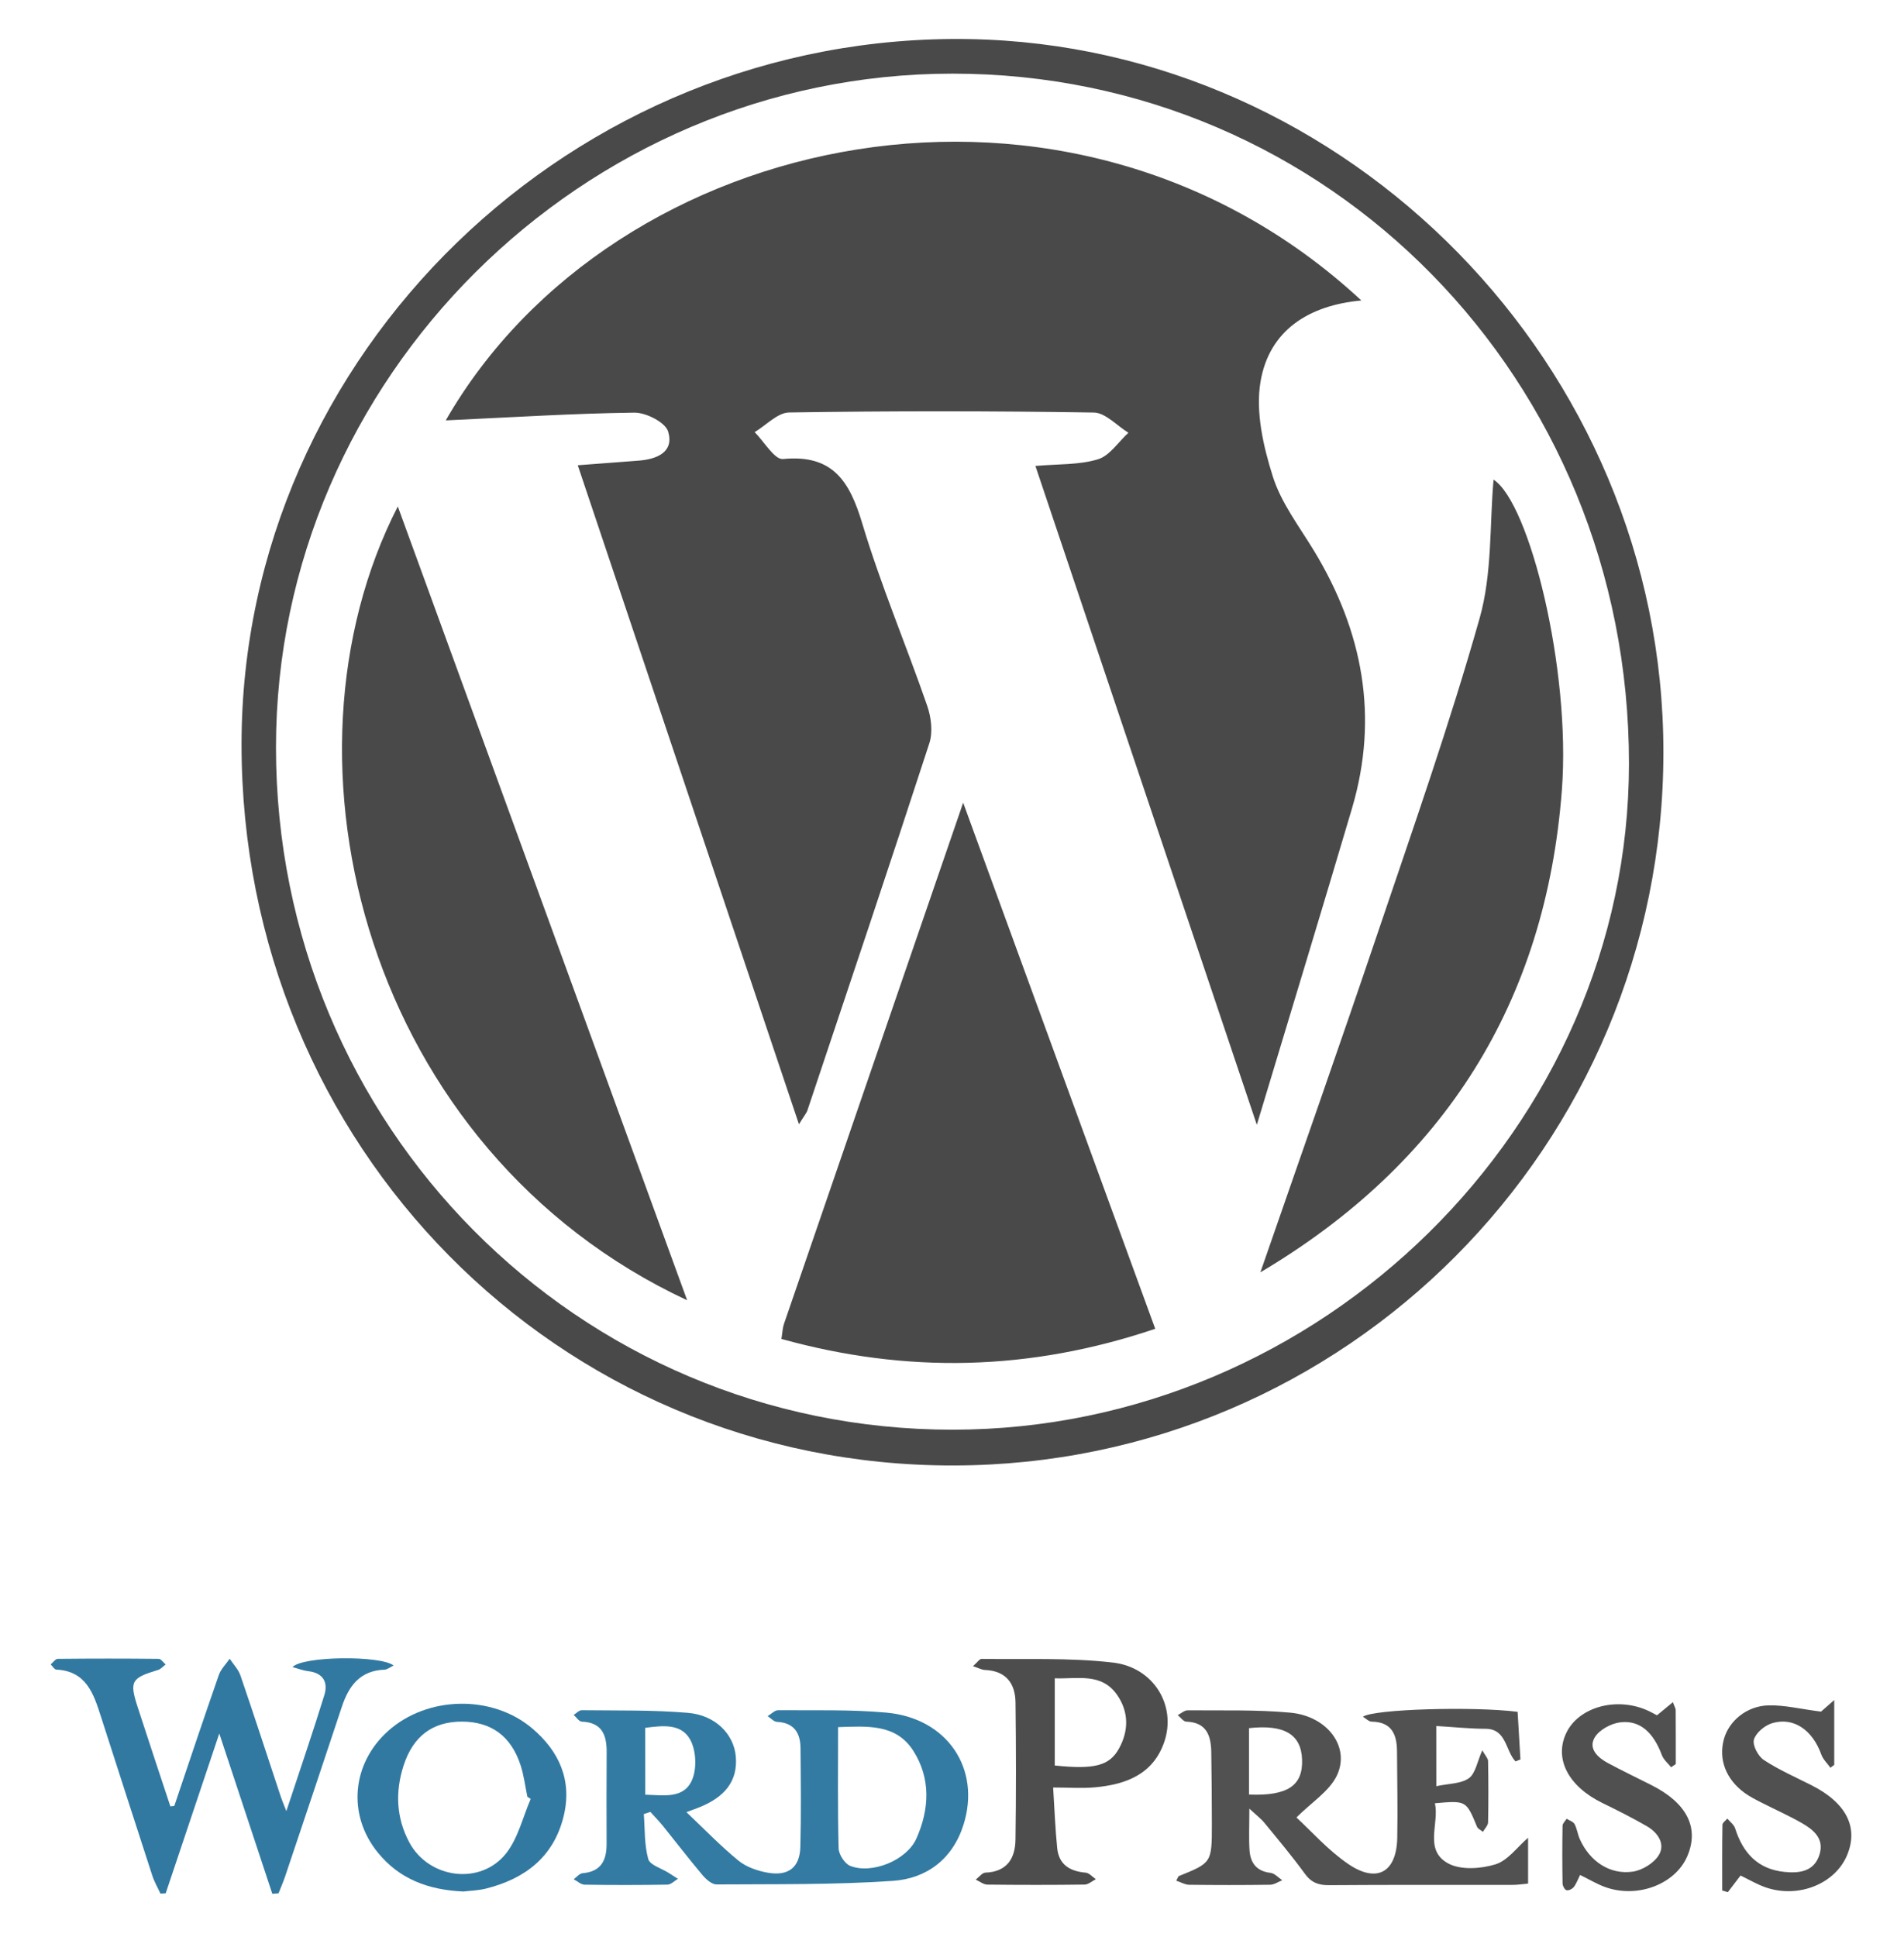 <svg width="58" height="59" viewBox="0 0 58 59" fill="none" xmlns="http://www.w3.org/2000/svg">
<path fill-rule="evenodd" clip-rule="evenodd" d="M19.612 55.253C19.647 55.712 19.625 56.188 19.747 56.623C19.798 56.807 20.152 56.907 20.369 57.045L20.651 57.226C20.546 57.288 20.44 57.401 20.332 57.403C19.491 57.417 18.649 57.418 17.807 57.404C17.695 57.402 17.586 57.297 17.476 57.239C17.565 57.175 17.651 57.063 17.745 57.055C18.309 57.008 18.481 56.665 18.478 56.158C18.473 55.226 18.476 54.293 18.48 53.36C18.482 52.84 18.334 52.461 17.722 52.438C17.637 52.434 17.557 52.304 17.475 52.233C17.557 52.183 17.64 52.089 17.721 52.09C18.8 52.103 19.882 52.079 20.955 52.17C21.8 52.241 22.356 52.826 22.414 53.5C22.476 54.239 22.096 54.747 21.238 55.073L20.91 55.195C21.462 55.718 21.952 56.228 22.496 56.672C22.737 56.869 23.079 56.986 23.393 57.04C24.021 57.148 24.363 56.877 24.38 56.254C24.407 55.249 24.394 54.242 24.385 53.236C24.38 52.775 24.182 52.47 23.668 52.445C23.571 52.44 23.478 52.331 23.384 52.27C23.492 52.207 23.6 52.089 23.706 52.09C24.804 52.099 25.906 52.065 26.996 52.163C28.856 52.328 29.892 53.875 29.348 55.586C29.016 56.629 28.222 57.218 27.201 57.288C25.415 57.41 23.62 57.385 21.828 57.397C21.686 57.398 21.51 57.243 21.403 57.116C20.99 56.627 20.601 56.118 20.199 55.62C20.077 55.47 19.941 55.331 19.812 55.187L19.612 55.253ZM25.53 52.605C25.53 53.862 25.515 55.08 25.546 56.296C25.551 56.483 25.731 56.764 25.898 56.831C26.555 57.093 27.618 56.665 27.915 56C28.312 55.11 28.36 54.173 27.823 53.329C27.293 52.495 26.41 52.578 25.53 52.605ZM19.656 54.663C20.225 54.678 20.853 54.804 21.096 54.179C21.232 53.828 21.201 53.285 21.013 52.965C20.728 52.48 20.153 52.565 19.655 52.626L19.656 54.663Z" fill="#337BA2"/>
<path fill-rule="evenodd" clip-rule="evenodd" d="M43.753 54.404C44.129 54.323 44.502 54.334 44.744 54.162C44.948 54.017 44.998 53.658 45.154 53.311C45.244 53.472 45.328 53.554 45.33 53.637C45.341 54.26 45.343 54.883 45.33 55.505C45.328 55.603 45.228 55.698 45.173 55.795C45.112 55.743 45.02 55.704 44.993 55.639C44.663 54.84 44.665 54.839 43.711 54.924C43.85 55.548 43.367 56.345 44.112 56.755C44.493 56.964 45.106 56.922 45.551 56.786C45.931 56.67 46.219 56.258 46.549 55.975V57.371C46.366 57.388 46.228 57.41 46.088 57.41C44.22 57.413 42.352 57.405 40.484 57.419C40.162 57.421 39.944 57.34 39.748 57.07C39.361 56.537 38.936 56.032 38.518 55.522C38.414 55.394 38.278 55.292 38.058 55.088C38.058 55.608 38.039 55.981 38.063 56.352C38.089 56.739 38.275 56.995 38.703 57.044C38.829 57.058 38.942 57.19 39.06 57.269C38.938 57.317 38.817 57.404 38.694 57.406C37.87 57.418 37.046 57.417 36.222 57.407C36.095 57.405 35.97 57.328 35.831 57.282L35.901 57.146C36.914 56.737 36.916 56.737 36.916 55.563C36.915 54.831 36.909 54.099 36.898 53.366C36.89 52.861 36.753 52.459 36.136 52.438C36.047 52.435 35.963 52.308 35.876 52.239C35.978 52.188 36.08 52.092 36.182 52.093C37.224 52.103 38.273 52.069 39.308 52.165C40.441 52.271 41.142 53.216 40.721 54.086C40.491 54.561 39.959 54.89 39.492 55.357C39.935 55.763 40.447 56.347 41.066 56.771C41.942 57.371 42.541 57.029 42.563 55.983C42.581 55.104 42.56 54.225 42.556 53.346C42.554 52.825 42.393 52.446 41.781 52.438C41.698 52.436 41.616 52.348 41.517 52.289C41.835 52.054 44.9 51.969 46.23 52.139L46.316 53.589L46.166 53.65C45.856 53.327 45.895 52.658 45.255 52.656C44.766 52.654 44.277 52.602 43.752 52.571C43.753 53.183 43.753 53.739 43.753 54.404ZM38.047 54.659C39.225 54.706 39.692 54.387 39.664 53.593C39.637 52.827 39.125 52.518 38.047 52.636V54.659Z" fill="#515151"/>
<path fill-rule="evenodd" clip-rule="evenodd" d="M5.31 55.005C5.759 53.675 6.203 52.345 6.665 51.02C6.728 50.837 6.884 50.687 6.997 50.522C7.109 50.692 7.262 50.849 7.326 51.036C7.746 52.263 8.146 53.495 8.554 54.726C8.586 54.825 8.628 54.92 8.723 55.163C9.142 53.894 9.529 52.768 9.88 51.631C10.002 51.237 9.843 50.952 9.385 50.901C9.234 50.883 9.087 50.824 8.911 50.777C9.216 50.44 11.598 50.415 11.991 50.729C11.884 50.779 11.799 50.851 11.712 50.855C10.968 50.883 10.623 51.349 10.411 51.992C9.843 53.711 9.265 55.425 8.689 57.142C8.629 57.32 8.554 57.492 8.485 57.667L8.295 57.681L6.68 52.799L5.048 57.666L4.888 57.676C4.805 57.495 4.702 57.32 4.641 57.132C4.115 55.516 3.595 53.898 3.074 52.282C2.851 51.587 2.628 50.897 1.715 50.853C1.656 50.85 1.601 50.749 1.544 50.695C1.615 50.636 1.687 50.527 1.759 50.526C2.784 50.515 3.81 50.515 4.834 50.526C4.906 50.527 4.976 50.638 5.046 50.697C4.97 50.754 4.903 50.837 4.817 50.863C3.996 51.111 3.937 51.206 4.196 52.002C4.522 53.01 4.858 54.013 5.19 55.019L5.31 55.005Z" fill="#3179A1"/>
<path fill-rule="evenodd" clip-rule="evenodd" d="M29.639 50.749C29.765 50.64 29.835 50.526 29.904 50.527C31.238 50.547 32.582 50.485 33.902 50.639C35.151 50.784 35.843 51.956 35.466 53.056C35.128 54.044 34.296 54.353 33.355 54.439C32.957 54.475 32.553 54.444 32.081 54.444C32.123 55.1 32.144 55.699 32.205 56.293C32.256 56.796 32.594 56.997 33.072 57.038C33.18 57.047 33.278 57.167 33.381 57.237C33.268 57.294 33.156 57.399 33.042 57.401C32.054 57.414 31.065 57.413 30.076 57.402C29.958 57.4 29.84 57.303 29.723 57.25C29.821 57.176 29.918 57.041 30.018 57.037C30.678 57.012 30.926 56.602 30.934 56.029C30.954 54.639 30.952 53.249 30.935 51.859C30.928 51.268 30.642 50.89 30 50.864C29.905 50.86 29.81 50.805 29.639 50.749ZM32.13 53.774C33.34 53.9 33.801 53.784 34.092 53.248C34.385 52.71 34.385 52.147 34.04 51.639C33.562 50.936 32.831 51.144 32.13 51.118V53.774Z" fill="#4D4D4D"/>
<path fill-rule="evenodd" clip-rule="evenodd" d="M14.117 57.612C13.036 57.565 12.155 57.226 11.503 56.418C10.576 55.271 10.717 53.714 11.823 52.722C13.017 51.653 14.989 51.607 16.214 52.645C17.043 53.348 17.436 54.239 17.167 55.331C16.862 56.562 15.993 57.222 14.813 57.521C14.566 57.583 14.306 57.588 14.117 57.612ZM16.166 54.793L16.065 54.726C15.998 54.407 15.959 54.077 15.859 53.768C15.569 52.879 14.963 52.439 14.071 52.437C13.182 52.436 12.585 52.877 12.294 53.776C12.036 54.575 12.069 55.367 12.467 56.113C13.06 57.226 14.645 57.435 15.421 56.445C15.783 55.983 15.925 55.349 16.166 54.793Z" fill="#3279A1"/>
<path fill-rule="evenodd" clip-rule="evenodd" d="M55.472 52.133L55.875 51.78V53.754L55.758 53.842C55.664 53.709 55.534 53.589 55.481 53.44C55.214 52.694 54.639 52.289 53.983 52.485C53.758 52.553 53.488 52.778 53.428 52.986C53.379 53.156 53.556 53.491 53.73 53.606C54.185 53.906 54.692 54.127 55.18 54.374C56.243 54.912 56.623 55.658 56.264 56.511C55.899 57.377 54.791 57.826 53.8 57.491C53.526 57.398 53.273 57.246 53.02 57.125L52.633 57.633L52.462 57.581C52.462 56.915 52.458 56.248 52.469 55.582C52.47 55.517 52.566 55.455 52.618 55.391C52.699 55.489 52.82 55.576 52.856 55.689C53.092 56.436 53.546 56.932 54.356 57.015C54.817 57.062 55.268 57.006 55.428 56.48C55.575 55.998 55.239 55.727 54.879 55.522C54.482 55.296 54.063 55.111 53.657 54.903C53.479 54.812 53.297 54.721 53.137 54.603C52.57 54.185 52.346 53.583 52.514 52.971C52.663 52.425 53.201 51.962 53.866 51.943C54.358 51.929 54.856 52.056 55.472 52.133ZM48.133 57.108C48.058 57.257 48.016 57.382 47.939 57.478C47.893 57.536 47.779 57.591 47.718 57.572C47.661 57.554 47.6 57.439 47.599 57.366C47.589 56.78 47.589 56.194 47.599 55.608C47.6 55.537 47.679 55.467 47.723 55.396C47.806 55.449 47.924 55.483 47.965 55.559C48.041 55.701 48.059 55.873 48.126 56.021C48.427 56.69 49.037 57.108 49.737 57.007C50.03 56.965 50.392 56.742 50.537 56.493C50.733 56.159 50.498 55.815 50.17 55.625C49.728 55.369 49.271 55.14 48.812 54.916C47.776 54.41 47.339 53.575 47.71 52.787C48.079 52.004 49.212 51.677 50.159 52.085C50.275 52.135 50.384 52.198 50.475 52.245L50.961 51.845C51.012 51.988 51.045 52.037 51.045 52.087C51.049 52.635 51.048 53.183 51.048 53.731L50.905 53.827C50.809 53.705 50.677 53.597 50.625 53.46C50.367 52.769 49.958 52.386 49.358 52.459C49.076 52.493 48.718 52.686 48.579 52.918C48.376 53.259 48.669 53.532 48.978 53.698C49.413 53.932 49.858 54.145 50.298 54.367C51.389 54.914 51.773 55.674 51.396 56.543C51.029 57.39 49.887 57.828 48.907 57.48C48.653 57.391 48.417 57.246 48.133 57.108Z" fill="#505050"/>
<path fill-rule="evenodd" clip-rule="evenodd" d="M29.538 1.191C17.456 0.975 7.362 10.779 7.358 22.667C7.355 34.897 16.985 44.654 29.047 44.636C40.998 44.619 50.671 34.898 50.671 22.907C50.67 11.111 41.041 1.396 29.538 1.191ZM29.02 43.546C17.595 43.549 8.406 34.285 8.407 22.764C8.407 11.54 17.738 2.247 29.012 2.243C40.485 2.239 49.626 11.56 49.622 23.259C49.619 34.304 40.236 43.544 29.02 43.546ZM40.026 16.773C39.577 16.034 39.026 15.317 38.772 14.511C38.483 13.595 38.244 12.551 38.397 11.632C38.657 10.074 39.852 9.3 41.47 9.152C32.617 0.936 18.705 3.877 13.579 12.804C15.552 12.713 17.436 12.593 19.321 12.568C19.678 12.563 20.269 12.864 20.353 13.144C20.54 13.769 20.015 13.987 19.457 14.03C18.87 14.076 18.282 14.119 17.6 14.171L24.338 34.244C24.5 33.979 24.567 33.904 24.596 33.818C25.842 30.093 27.095 26.372 28.31 22.637C28.421 22.296 28.366 21.845 28.244 21.495C27.601 19.64 26.832 17.826 26.268 15.949C25.883 14.664 25.372 13.832 23.852 13.981C23.594 14.006 23.278 13.45 22.988 13.162C23.339 12.953 23.686 12.568 24.04 12.563C27.134 12.515 30.227 12.516 33.321 12.565C33.675 12.571 34.023 12.966 34.374 13.181C34.067 13.461 33.803 13.882 33.444 13.99C32.868 14.164 32.23 14.131 31.541 14.192L38.286 34.26C39.309 30.866 40.26 27.748 41.184 24.624C42.009 21.835 41.517 19.23 40.026 16.773ZM23.88 40.328C23.839 40.449 23.836 40.582 23.804 40.782C27.62 41.84 31.361 41.764 35.191 40.473L29.34 24.449C27.468 29.892 25.672 35.109 23.88 40.328ZM20.932 39.604L12.118 15.425C8.142 23.192 11.166 35.043 20.932 39.604ZM45.497 14.61C45.375 15.96 45.46 17.464 45.072 18.833C44.16 22.06 43.044 25.231 41.97 28.41C40.802 31.866 39.588 35.306 38.394 38.753C44.004 35.428 47.087 30.519 47.578 24.067C47.858 20.395 46.591 15.309 45.497 14.61Z" fill="#494949"/>
</svg>
